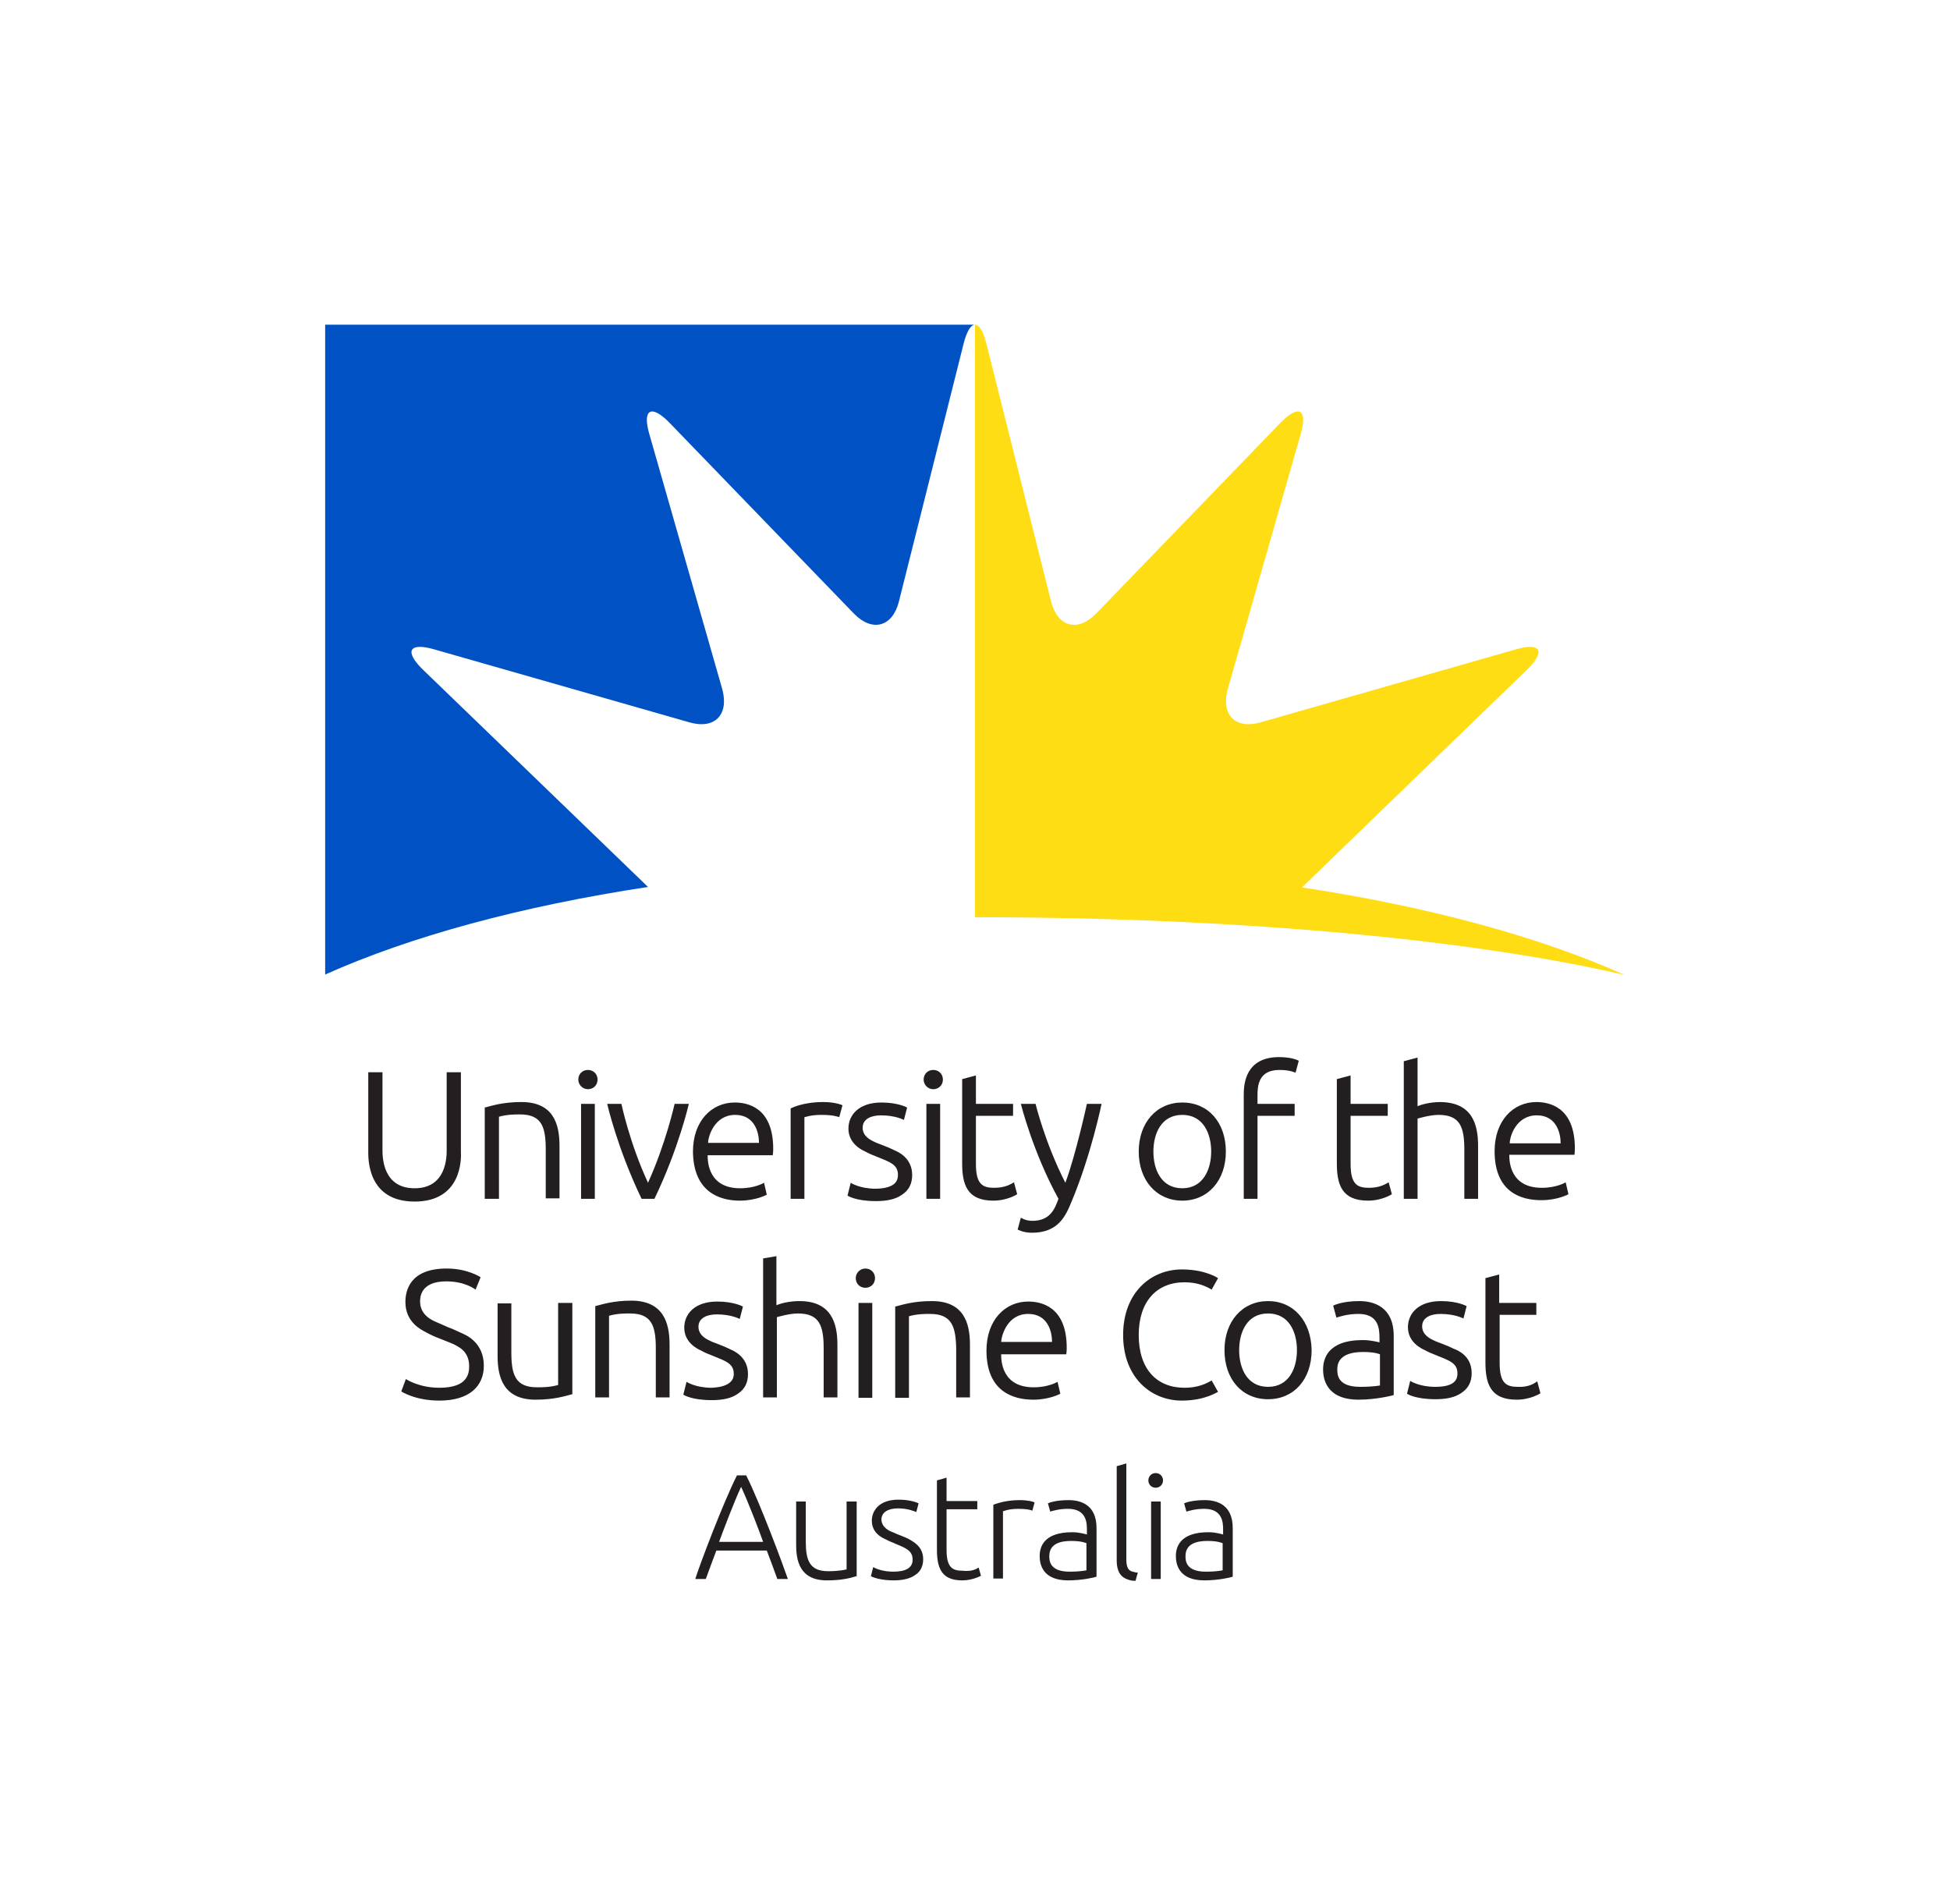 <?xml version="1.0" encoding="utf-8"?>
<!-- Generator: Adobe Illustrator 26.4.0, SVG Export Plug-In . SVG Version: 6.00 Build 0)  -->
<svg version="1.1" id="Layer_1" xmlns="http://www.w3.org/2000/svg" xmlns:xlink="http://www.w3.org/1999/xlink" x="0px" y="0px"
	 viewBox="0 0 425.2 415.2" style="enable-background:new 0 0 425.2 415.2;" xml:space="preserve">
<style type="text/css">
	.st0{fill:#231F20;}
	.st1{fill:#0052C4;}
	.st2{fill:#FFDD15;}
</style>
<g>
	<path class="st0" d="M276.5,283.7c-5.6,0-9.5,4.4-9.5,10.7c0,6.3,3.8,10.7,9.5,10.7s9.5-4.4,9.5-10.7
		C285.9,288.1,282.1,283.7,276.5,283.7z M276.5,302.4c-4.6,0-6.3-4.1-6.3-8s1.7-8,6.3-8s6.3,4.1,6.3,8S281.1,302.4,276.5,302.4z
		 M257.8,261.8c5.6,0,9.5-4.4,9.5-10.7c0-6.3-3.8-10.7-9.5-10.7c-5.6,0-9.5,4.4-9.5,10.7C248.3,257.4,252.2,261.8,257.8,261.8z
		 M257.8,243.1c4.6,0,6.3,4.1,6.3,8c0,3.8-1.7,8-6.3,8c-4.6,0-6.3-4.1-6.3-8C251.5,247.2,253.2,243.1,257.8,243.1z M90.4,262
		c-10.3,0-10.1-9.4-10.1-10.9v-17.3h3.1v16.9c0,1.5,0,8.4,7,8.4c7,0,7-6.9,7-8.4v-16.9h3.1v17.3C100.6,252.7,100.7,262,90.4,262z
		 M126.7,240.7h3v20.7h-3V240.7z M126.1,235.4c0-1.2,0.9-2.1,2.1-2.1c1.2,0,2.1,0.9,2.1,2.1c0,1.2-0.9,2.1-2.1,2.1
		C127,237.5,126.1,236.5,126.1,235.4z M202,240.7h3v20.7h-3V240.7z M201.4,235.4c0-1.2,0.9-2.1,2.1-2.1c1.2,0,2.1,0.9,2.1,2.1
		c0,1.2-0.9,2.1-2.1,2.1C202.3,237.5,201.4,236.5,201.4,235.4z M190.2,304.8h-3v-20.7h3V304.8z M188.7,276.6c1.2,0,2.1,0.9,2.1,2.1
		s-0.9,2.1-2.1,2.1c-1.2,0-2.1-0.9-2.1-2.1S187.6,276.6,188.7,276.6z M146,293.2v11.5h-3v-10.7c0-4.9-0.9-7.6-5.6-7.6
		c-1.2,0-2.8,0-4.6,0.5v17.8h-3v-19.9c1.6-0.4,3.9-1.2,8-1.2C144.7,283.7,146,288.5,146,293.2z M108.7,261.4h-3v-19.9
		c1.6-0.4,3.9-1.2,8-1.2c6.9,0,8.3,4.7,8.3,9.5v11.5h-3v-10.7c0-4.9-0.9-7.6-5.6-7.6c-1.2,0-2.8,0-4.6,0.5V261.4z M121.8,284.1h3
		V304c-1.6,0.4-3.9,1.2-8,1.2c-6.9,0-8.3-4.7-8.3-9.5v-11.5h3v10.7c0,4.9,0.9,7.6,5.6,7.6c1.2,0,2.8,0,4.6-0.5V284.1z M139.9,261.4
		c-5.3-11-7.5-20.7-7.5-20.7h3.1c0,0,1.8,8.6,5.8,17.2c3.9-8.6,5.8-17.2,5.8-17.2h3.1c0,0-2.2,9.7-7.5,20.7H139.9z M175.4,261.4h-3
		v-19.7c0,0,2.5-1.4,7.1-1.4c2.8,0,4.2,0.7,4.2,0.7l-0.7,2.6c-0.3-0.1-1.3-0.5-3.9-0.5c-2.4,0-3.5,0.5-3.7,0.5L175.4,261.4z
		 M322.3,249.9v11.5h-3v-10.7c0-4.9-0.9-7.6-5.6-7.6c-2,0-4.5,0.8-4.6,0.8v17.5h-3v-30l3-0.8v10.6c0.7-0.3,2.6-0.9,5-0.9
		C321,240.4,322.3,245.1,322.3,249.9z M169.3,273.9v10.7c0.7-0.3,2.6-0.9,5-0.9c6.9,0,8.3,4.7,8.3,9.5v11.5h-3v-10.7
		c0-4.9-0.9-7.6-5.6-7.6c-2,0-4.5,0.8-4.6,0.8v17.5h-3v-30.3L169.3,273.9z M195.8,256.2c0-2.3-1.7-2.8-4.9-4.1
		c-0.8-0.3-1.5-0.6-2.2-1c-0.7-0.3-3.7-1.7-3.7-5c0-3,2.3-5.7,7.2-5.7c3.7,0,5.6,1.1,5.6,1.1l-0.7,2.7c0,0-1.8-1-5-1
		c-2,0-4,0.7-4,2.7c0,2,2,2.8,2.6,3.1c0.6,0.3,1.3,0.5,2,0.8c0.8,0.3,1.5,0.6,2.3,1c0.7,0.3,3.9,1.6,3.9,5.4c0,1.9-0.7,3.3-2.2,4.3
		c-1.4,1-3.3,1.4-5.7,1.4c-4.5,0-6.2-1.2-6.2-1.2l0.7-2.8c0,0,1.9,1.3,5.5,1.3C195.4,259.1,195.8,257.3,195.8,256.2z M225.3,305.2
		c3.6,0,5.9-1.3,5.9-1.3l-0.6-2.6c0,0-1.9,1.2-5.2,1.2c-6.9,0-7.1-5.7-7.1-7.2h14.2c0,0,0.1-0.6,0.1-1.4c0-9.2-5.8-10.1-8.4-10.1
		c-5,0-9.1,4-9.1,10.7C215.1,303.4,220.9,305.2,225.3,305.2z M224.2,286.5c4.3,0,5.2,3.9,5.2,6.1h-11.1
		C218.4,291.1,219.7,286.5,224.2,286.5z M202.8,286.5c-1.2,0-2.8,0-4.6,0.5v17.8h-3v-19.9c1.6-0.4,3.9-1.2,8-1.2
		c6.9,0,8.3,4.7,8.3,9.5v11.5h-3v-10.7C208.4,289.2,207.5,286.5,202.8,286.5z M160,299.6c0-2.3-1.7-2.8-4.9-4.1
		c-0.8-0.3-1.5-0.6-2.2-1c-0.7-0.3-3.7-1.7-3.7-5c0-3,2.3-5.7,7.2-5.7c3.7,0,5.6,1.1,5.6,1.1l-0.7,2.7c0,0-1.8-1-5-1
		c-2,0-4,0.7-4,2.7c0,2,2,2.8,2.6,3.1c0.6,0.3,1.3,0.5,2,0.8c0.8,0.3,1.5,0.6,2.3,1c0.7,0.3,3.9,1.6,3.9,5.4c0,1.9-0.7,3.3-2.2,4.3
		c-1.4,1-3.3,1.4-5.7,1.4c-4.5,0-6.2-1.2-6.2-1.2l0.7-2.8c0,0,1.9,1.3,5.5,1.3C159.5,302.4,160,300.6,160,299.6z M320.9,299.4
		c0,1.9-0.7,3.3-2.2,4.3c-1.4,1-3.3,1.4-5.7,1.4c-4.5,0-6.2-1.2-6.2-1.2l0.7-2.8c0,0,1.9,1.3,5.5,1.3c4.4,0,4.8-1.8,4.8-2.9
		c0-2.3-1.7-2.8-4.9-4.1c-0.8-0.3-1.5-0.6-2.2-1c-0.7-0.3-3.7-1.7-3.7-5c0-3,2.3-5.7,7.2-5.7c3.7,0,5.6,1.1,5.6,1.1l-0.7,2.7
		c0,0-1.8-1-5-1c-2,0-4,0.7-4,2.7c0,2,2,2.8,2.6,3.1c0.6,0.3,1.3,0.5,2,0.8c0.8,0.3,1.5,0.6,2.3,1
		C317.8,294.4,320.9,295.6,320.9,299.4z M161.3,261.8c3.6,0,5.9-1.3,5.9-1.3l-0.6-2.6c0,0-1.9,1.2-5.2,1.2c-6.9,0-7.1-5.7-7.1-7.2
		h14.2c0,0,0.1-0.6,0.1-1.4c0-9.2-5.8-10.1-8.4-10.1c-5,0-9.1,4-9.1,10.7C151.2,260,157,261.8,161.3,261.8z M160.3,243.1
		c4.3,0,5.2,3.9,5.2,6.1h-11.1C154.4,247.8,155.8,243.1,160.3,243.1z M343.4,250.4c0-9.2-5.8-10.1-8.4-10.1c-5,0-9.1,4-9.1,10.7
		c0,9,5.8,10.7,10.2,10.7c3.6,0,5.9-1.3,5.9-1.3l-0.6-2.6c0,0-1.9,1.2-5.2,1.2c-6.9,0-7.1-5.7-7.1-7.2h14.2
		C343.3,251.9,343.4,251.3,343.4,250.4z M329.2,249.3c0-1.5,1.4-6.1,5.9-6.1c4.3,0,5.2,3.9,5.2,6.1H329.2z M296.4,283.7
		c-3.9,0-5.7,1-5.7,1l0.7,2.6c0.7-0.2,2.4-0.8,4.8-0.8c4.3,0,4.6,3,4.6,5.3v0.9c-0.1,0-1.8-0.5-3.6-0.5c-7.8,0-8.7,4.2-8.7,6.4
		c0,3.1,1.6,6.6,7.7,6.6c4.1,0,7.7-1,7.7-1v-12.9C303.9,284.9,299.5,283.7,296.4,283.7z M300.9,302.1c0,0-1.4,0.3-4.3,0.3
		c-4.9,0-5-2.6-5-3.8c0-0.8,0-3.8,5.6-3.8c2.7,0,3.7,0.5,3.7,0.5V302.1z M257.7,305.4c-6.7,0-12.8-5-12.8-14.3c0,0,0,0,0,0
		c0,0,0,0,0,0c0-9.3,6.1-14.3,12.8-14.3c5.2,0,7.9,1.9,7.9,1.9l-1.4,2.5c-1.3-0.8-3.2-1.6-5.9-1.6c-6.1,0-10,4.2-10,11.5
		c0,7.4,3.9,11.5,10,11.5c2.7,0,4.6-0.8,5.9-1.6l1.4,2.5C265.6,303.4,262.9,305.4,257.7,305.4z M237,240.7h3.2
		c0,0-2.3,11.2-6.5,21.2c-1.3,3.2-2.9,6.9-8.7,6.9c-1.9,0-3.1-0.7-3.1-0.7l0.7-2.6c0,0,0.9,0.7,2.5,0.7c3.9,0,4.9-2.6,5.7-4.8
		c-5.6-10.2-8.2-20.7-8.2-20.7h3.2c0,0,2.1,8.6,6.5,17.2C234.5,252.1,237,240.7,237,240.7z M105.5,297.8c0,4.5-3.2,7.6-9.7,7.6
		c-5.3,0-8.3-2-8.3-2l1-2.7c0,0,2.8,1.9,7.3,1.9c6.1,0,6.5-3,6.5-4.7c0-2.5-1.4-3.6-2-4c-0.6-0.4-1.3-0.8-2.1-1.1
		c-0.8-0.3-1.7-0.7-2.5-1c-1.1-0.4-2.1-0.9-3-1.4c-0.9-0.5-4.3-2.1-4.3-6.5c0-2.4,0.9-7.3,9-7.3c4.6,0,7.4,1.9,7.4,1.9l-1.1,2.7
		c0,0-2.2-1.8-6.4-1.8c-5.7,0-5.7,3.6-5.7,4.4c0,3.1,2.9,4.2,3.6,4.5c0.7,0.3,1.6,0.7,2.5,1.1c1.1,0.4,2.1,0.9,3,1.3
		C101.6,291.1,105.5,292.7,105.5,297.8z M274.2,261.4h-3v-22.7c0-2.4,0.4-8.2,7.7-8.2c3,0,4.3,0.8,4.3,0.8l-0.7,2.6
		c0,0-1.2-0.6-3.5-0.6c-4.5,0-4.8,3.3-4.8,5.5v1.9h8.1v2.6h-8.1V261.4z M291.5,253.6v-18.3l3-0.8v6.2h8.1v2.6h-8.1v10.5
		c0,4.5,1.5,5.2,4,5.2c2.4,0,3.6-0.8,4.3-1.2l0.7,2.6c0,0-2.1,1.4-5.2,1.4C292.5,261.8,291.5,258.2,291.5,253.6z M209.8,253.6v-18.3
		l3-0.8v6.2h8.1v2.6h-8.1v10.5c0,4.5,1.5,5.2,4,5.2c2.4,0,3.6-0.8,4.3-1.2l0.7,2.6c0,0-2.1,1.4-5.2,1.4
		C210.8,261.8,209.8,258.2,209.8,253.6z M335.2,301.2l0.7,2.6c0,0-2.1,1.4-5.2,1.4c-5.8,0-6.8-3.6-6.8-8.2v-18.3l3-0.8v6.2h8.1v2.6
		H327v10.5c0,4.5,1.5,5.2,4,5.2C333.3,302.5,334.5,301.7,335.2,301.2z M251,327.4h2.1v16.9H251V327.4z M253.6,322.8
		c0,0.9-0.7,1.6-1.6,1.6c-0.9,0-1.6-0.7-1.6-1.6c0-0.9,0.7-1.6,1.6-1.6C252.9,321.2,253.6,321.9,253.6,322.8z M222.3,327.1
		c1.8,0,2.9,0.3,3.3,0.5l-0.5,1.8c-0.4-0.2-1.4-0.4-3.1-0.4c-1.3,0-2.4,0.2-3.2,0.5l-0.1,0l0,0.1l0,14.6h-2.1v-16.1
		C217,328,219,327.1,222.3,327.1z M213.4,341.8l0.5,1.8c-0.4,0.2-2,1-4.1,1c-4.5,0-5.5-2.7-5.5-6.7v-15.1l2.1-0.6v5.1h6.7v1.8h-6.7
		v8.9c0,3.8,1.3,4.5,3.5,4.5C211.8,342.7,212.8,342.2,213.4,341.8z M201.3,340c0,1.5-0.6,2.7-1.7,3.4c-1.1,0.8-2.7,1.2-4.7,1.2
		c-3,0-4.6-0.7-5-0.9l0.5-2c0.5,0.3,2,1,4.4,1c2.8,0,4.2-0.9,4.2-2.6c0-1.9-1.3-2.5-3.8-3.5l-0.4-0.2c-0.6-0.2-1.2-0.5-1.8-0.8
		c-2-0.9-2.9-2.3-2.9-4c0-2.1,1.5-4.6,5.8-4.6c2.5,0,4,0.6,4.4,0.8l-0.5,1.9c-0.5-0.2-1.9-0.8-4-0.8c-2.2,0-3.6,0.9-3.6,2.4
		c0,1.7,1.7,2.5,2.2,2.7c0.6,0.2,1.1,0.5,1.7,0.7c0.7,0.3,1.3,0.5,1.9,0.8C199,336.1,201.3,337.1,201.3,340z M247,342.7
		c0.3,0.1,0.7,0.2,1.1,0.2l-0.5,1.8c-0.7,0-1.2-0.1-1.7-0.3c-0.5-0.2-2.4-0.7-2.4-4.1v-20.6l2.1-0.6v21.1
		C245.6,342.4,246.6,342.6,247,342.7z M184.7,327.4h2.1v16.3l-0.1,0c-1.3,0.4-3.2,0.9-6.4,0.9c-6,0-6.7-4.4-6.7-7.8v-9.4h2.1v8.7
		c0,4.1,0.8,6.5,4.9,6.5c2.6,0,4-0.4,4-0.4V327.4z M233,327.1c-2.6,0-4.1,0.5-4.5,0.7l0.5,1.8c0.7-0.2,2-0.6,3.9-0.6
		c4.1,0,4.1,3.2,4.1,4.6v1c0,0-1.5-0.5-3.2-0.5c-6.2,0-7.1,3.2-7.1,5.2c0,2,0.8,5.3,6.2,5.3c3,0,5.6-0.6,6.2-0.8v-10.6
		C239.1,328.2,235.8,327.1,233,327.1z M236.9,342.4c0,0-1.2,0.3-3.7,0.3c-4.4,0-4.4-2.5-4.4-3.4c0-2.8,2.6-3.3,4.8-3.3
		c2.4,0,3.3,0.5,3.3,0.5V342.4z M262.7,327.1c-2.6,0-4.1,0.5-4.5,0.7l0.5,1.8c0.7-0.2,2-0.6,3.9-0.6c4.1,0,4.1,3.2,4.1,4.6v1
		c0,0-1.5-0.5-3.2-0.5c-6.2,0-7.1,3.2-7.1,5.2c0,2,0.8,5.3,6.2,5.3c3,0,5.6-0.6,6.2-0.8v-10.6C268.8,328.2,265.5,327.1,262.7,327.1z
		 M266.6,342.4c0,0-1.2,0.3-3.7,0.3c-4.4,0-4.4-2.5-4.4-3.4c0-2.8,2.6-3.3,4.8-3.3c2.4,0,3.3,0.5,3.3,0.5V342.4z M160.7,321.7
		c-3,5.9-8.2,19.7-9.1,22.6h2.3c0.4-1.1,1.9-5.2,2.3-6.2h11c0.4,1,1.9,5.1,2.3,6.2h2.3c-1-2.9-6.1-16.7-9.1-22.6H160.7z
		 M156.8,336.2c0.8-2.2,3.3-8.8,4.8-12c1.5,3.2,4,9.7,4.8,12H156.8z"/>
	<g>
		<path class="st1" d="M92.2,146c-4.1-4-3-6,2.5-4.4l55.6,15.9c5.5,1.6,8.7-1.6,7.2-7.2l-15.9-55.6c-1.6-5.5,0.4-6.6,4.4-2.5
			l40.2,41.6c4,4.1,8.4,2.9,9.8-2.6L210.1,75c0.7-2.8,1.6-4.2,2.5-4.2H70.9v141.7c18.5-8.3,42.7-14.9,70.4-19.1L92.2,146z"/>
		<path class="st2" d="M212.6,200c57.4,0,108.6,4.9,141.7,12.6c-18.5-8.3-42.7-14.9-70.4-19.1L333,146c4.1-4,3-6-2.5-4.4l-55.6,15.9
			c-5.5,1.6-8.7-1.6-7.2-7.2l15.9-55.6c1.6-5.5-0.4-6.6-4.4-2.5L239,133.8c-4,4.1-8.4,2.9-9.8-2.6L215.1,75
			c-0.7-2.8-1.6-4.2-2.5-4.2V200z"/>
	</g>
</g>
</svg>
